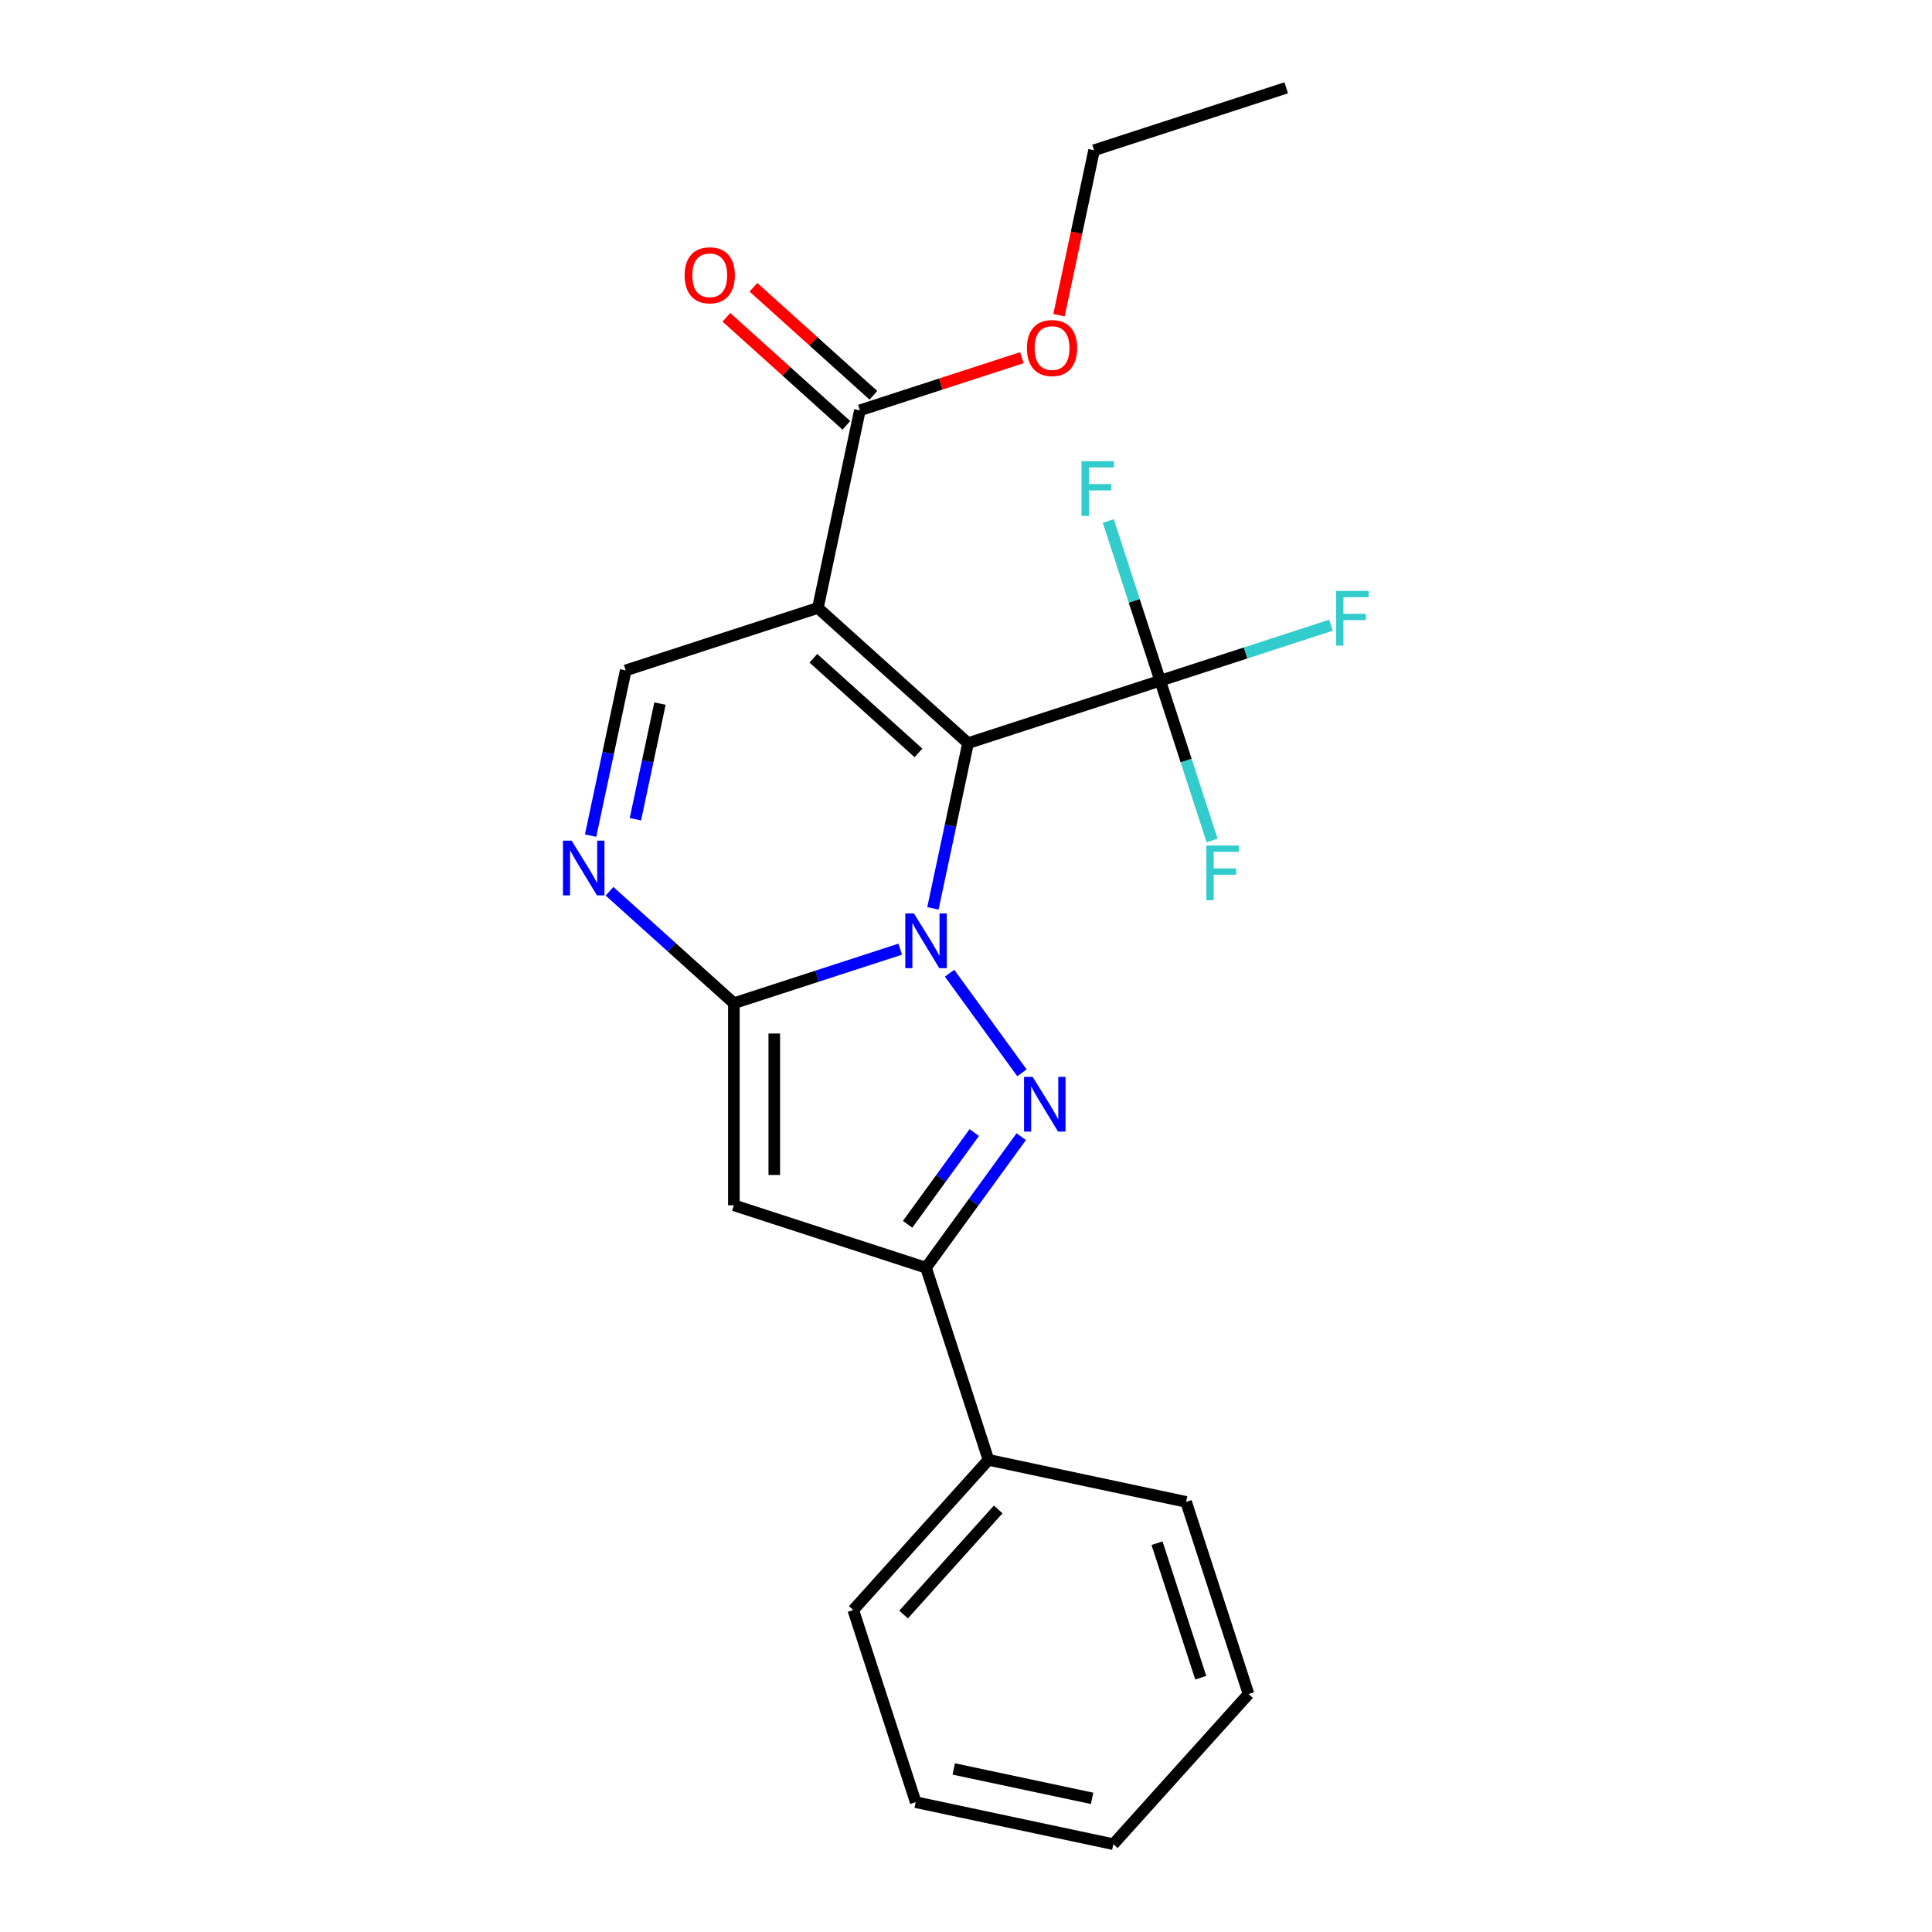 <?xml version='1.0' encoding='iso-8859-1'?>
<svg version='1.1' baseProfile='full'
              xmlns='http://www.w3.org/2000/svg'
                      xmlns:rdkit='http://www.rdkit.org/xml'
                      xmlns:xlink='http://www.w3.org/1999/xlink'
                  xml:space='preserve'
width='1000px' height='1000px' viewBox='0 0 1000 1000'>
<!-- END OF HEADER -->
<rect style='opacity:1.0;fill:#FFFFFF;stroke:none' width='1000' height='1000' x='0' y='0'> </rect>
<path class='bond-0' d='M 482.877,470.174 L 491.966,427.414' style='fill:none;fill-rule:evenodd;stroke:#0000FF;stroke-width:6px;stroke-linecap:butt;stroke-linejoin:miter;stroke-opacity:1' />
<path class='bond-0' d='M 491.966,427.414 L 501.055,384.654' style='fill:none;fill-rule:evenodd;stroke:#000000;stroke-width:6px;stroke-linecap:butt;stroke-linejoin:miter;stroke-opacity:1' />
<path class='bond-1' d='M 465.957,491.288 L 422.903,505.277' style='fill:none;fill-rule:evenodd;stroke:#0000FF;stroke-width:6px;stroke-linecap:butt;stroke-linejoin:miter;stroke-opacity:1' />
<path class='bond-1' d='M 422.903,505.277 L 379.85,519.266' style='fill:none;fill-rule:evenodd;stroke:#000000;stroke-width:6px;stroke-linecap:butt;stroke-linejoin:miter;stroke-opacity:1' />
<path class='bond-3' d='M 491.499,503.723 L 528.971,555.299' style='fill:none;fill-rule:evenodd;stroke:#0000FF;stroke-width:6px;stroke-linecap:butt;stroke-linejoin:miter;stroke-opacity:1' />
<path class='bond-2' d='M 501.055,384.654 L 423.337,314.677' style='fill:none;fill-rule:evenodd;stroke:#000000;stroke-width:6px;stroke-linecap:butt;stroke-linejoin:miter;stroke-opacity:1' />
<path class='bond-2' d='M 475.401,389.701 L 420.999,340.717' style='fill:none;fill-rule:evenodd;stroke:#000000;stroke-width:6px;stroke-linecap:butt;stroke-linejoin:miter;stroke-opacity:1' />
<path class='bond-7' d='M 501.055,384.654 L 600.516,352.337' style='fill:none;fill-rule:evenodd;stroke:#000000;stroke-width:6px;stroke-linecap:butt;stroke-linejoin:miter;stroke-opacity:1' />
<path class='bond-4' d='M 379.85,519.266 L 379.85,623.845' style='fill:none;fill-rule:evenodd;stroke:#000000;stroke-width:6px;stroke-linecap:butt;stroke-linejoin:miter;stroke-opacity:1' />
<path class='bond-4' d='M 400.766,534.952 L 400.766,608.158' style='fill:none;fill-rule:evenodd;stroke:#000000;stroke-width:6px;stroke-linecap:butt;stroke-linejoin:miter;stroke-opacity:1' />
<path class='bond-5' d='M 379.85,519.266 L 347.668,490.289' style='fill:none;fill-rule:evenodd;stroke:#000000;stroke-width:6px;stroke-linecap:butt;stroke-linejoin:miter;stroke-opacity:1' />
<path class='bond-5' d='M 347.668,490.289 L 315.487,461.313' style='fill:none;fill-rule:evenodd;stroke:#0000FF;stroke-width:6px;stroke-linecap:butt;stroke-linejoin:miter;stroke-opacity:1' />
<path class='bond-9' d='M 423.337,314.677 L 445.08,212.383' style='fill:none;fill-rule:evenodd;stroke:#000000;stroke-width:6px;stroke-linecap:butt;stroke-linejoin:miter;stroke-opacity:1' />
<path class='bond-24' d='M 423.337,314.677 L 323.876,346.994' style='fill:none;fill-rule:evenodd;stroke:#000000;stroke-width:6px;stroke-linecap:butt;stroke-linejoin:miter;stroke-opacity:1' />
<path class='bond-6' d='M 528.594,588.33 L 503.953,622.246' style='fill:none;fill-rule:evenodd;stroke:#0000FF;stroke-width:6px;stroke-linecap:butt;stroke-linejoin:miter;stroke-opacity:1' />
<path class='bond-6' d='M 503.953,622.246 L 479.311,656.162' style='fill:none;fill-rule:evenodd;stroke:#000000;stroke-width:6px;stroke-linecap:butt;stroke-linejoin:miter;stroke-opacity:1' />
<path class='bond-6' d='M 504.28,586.211 L 487.031,609.952' style='fill:none;fill-rule:evenodd;stroke:#0000FF;stroke-width:6px;stroke-linecap:butt;stroke-linejoin:miter;stroke-opacity:1' />
<path class='bond-6' d='M 487.031,609.952 L 469.782,633.693' style='fill:none;fill-rule:evenodd;stroke:#000000;stroke-width:6px;stroke-linecap:butt;stroke-linejoin:miter;stroke-opacity:1' />
<path class='bond-23' d='M 379.85,623.845 L 479.311,656.162' style='fill:none;fill-rule:evenodd;stroke:#000000;stroke-width:6px;stroke-linecap:butt;stroke-linejoin:miter;stroke-opacity:1' />
<path class='bond-8' d='M 305.698,432.514 L 314.787,389.754' style='fill:none;fill-rule:evenodd;stroke:#0000FF;stroke-width:6px;stroke-linecap:butt;stroke-linejoin:miter;stroke-opacity:1' />
<path class='bond-8' d='M 314.787,389.754 L 323.876,346.994' style='fill:none;fill-rule:evenodd;stroke:#000000;stroke-width:6px;stroke-linecap:butt;stroke-linejoin:miter;stroke-opacity:1' />
<path class='bond-8' d='M 328.883,424.034 L 335.246,394.102' style='fill:none;fill-rule:evenodd;stroke:#0000FF;stroke-width:6px;stroke-linecap:butt;stroke-linejoin:miter;stroke-opacity:1' />
<path class='bond-8' d='M 335.246,394.102 L 341.608,364.17' style='fill:none;fill-rule:evenodd;stroke:#000000;stroke-width:6px;stroke-linecap:butt;stroke-linejoin:miter;stroke-opacity:1' />
<path class='bond-10' d='M 479.311,656.162 L 511.628,755.623' style='fill:none;fill-rule:evenodd;stroke:#000000;stroke-width:6px;stroke-linecap:butt;stroke-linejoin:miter;stroke-opacity:1' />
<path class='bond-12' d='M 600.516,352.337 L 644.729,337.972' style='fill:none;fill-rule:evenodd;stroke:#000000;stroke-width:6px;stroke-linecap:butt;stroke-linejoin:miter;stroke-opacity:1' />
<path class='bond-12' d='M 644.729,337.972 L 688.942,323.606' style='fill:none;fill-rule:evenodd;stroke:#33CCCC;stroke-width:6px;stroke-linecap:butt;stroke-linejoin:miter;stroke-opacity:1' />
<path class='bond-13' d='M 600.516,352.337 L 613.949,393.681' style='fill:none;fill-rule:evenodd;stroke:#000000;stroke-width:6px;stroke-linecap:butt;stroke-linejoin:miter;stroke-opacity:1' />
<path class='bond-13' d='M 613.949,393.681 L 627.382,435.024' style='fill:none;fill-rule:evenodd;stroke:#33CCCC;stroke-width:6px;stroke-linecap:butt;stroke-linejoin:miter;stroke-opacity:1' />
<path class='bond-14' d='M 600.516,352.337 L 587.082,310.994' style='fill:none;fill-rule:evenodd;stroke:#000000;stroke-width:6px;stroke-linecap:butt;stroke-linejoin:miter;stroke-opacity:1' />
<path class='bond-14' d='M 587.082,310.994 L 573.649,269.651' style='fill:none;fill-rule:evenodd;stroke:#33CCCC;stroke-width:6px;stroke-linecap:butt;stroke-linejoin:miter;stroke-opacity:1' />
<path class='bond-11' d='M 452.078,204.611 L 421.026,176.652' style='fill:none;fill-rule:evenodd;stroke:#000000;stroke-width:6px;stroke-linecap:butt;stroke-linejoin:miter;stroke-opacity:1' />
<path class='bond-11' d='M 421.026,176.652 L 389.974,148.693' style='fill:none;fill-rule:evenodd;stroke:#FF0000;stroke-width:6px;stroke-linecap:butt;stroke-linejoin:miter;stroke-opacity:1' />
<path class='bond-11' d='M 438.082,220.154 L 407.031,192.195' style='fill:none;fill-rule:evenodd;stroke:#000000;stroke-width:6px;stroke-linecap:butt;stroke-linejoin:miter;stroke-opacity:1' />
<path class='bond-11' d='M 407.031,192.195 L 375.979,164.236' style='fill:none;fill-rule:evenodd;stroke:#FF0000;stroke-width:6px;stroke-linecap:butt;stroke-linejoin:miter;stroke-opacity:1' />
<path class='bond-15' d='M 445.08,212.383 L 487.003,198.761' style='fill:none;fill-rule:evenodd;stroke:#000000;stroke-width:6px;stroke-linecap:butt;stroke-linejoin:miter;stroke-opacity:1' />
<path class='bond-15' d='M 487.003,198.761 L 528.927,185.139' style='fill:none;fill-rule:evenodd;stroke:#FF0000;stroke-width:6px;stroke-linecap:butt;stroke-linejoin:miter;stroke-opacity:1' />
<path class='bond-16' d='M 511.628,755.623 L 441.651,833.341' style='fill:none;fill-rule:evenodd;stroke:#000000;stroke-width:6px;stroke-linecap:butt;stroke-linejoin:miter;stroke-opacity:1' />
<path class='bond-16' d='M 516.675,781.276 L 467.691,835.679' style='fill:none;fill-rule:evenodd;stroke:#000000;stroke-width:6px;stroke-linecap:butt;stroke-linejoin:miter;stroke-opacity:1' />
<path class='bond-17' d='M 511.628,755.623 L 613.922,777.367' style='fill:none;fill-rule:evenodd;stroke:#000000;stroke-width:6px;stroke-linecap:butt;stroke-linejoin:miter;stroke-opacity:1' />
<path class='bond-18' d='M 548.141,163.131 L 557.213,120.451' style='fill:none;fill-rule:evenodd;stroke:#FF0000;stroke-width:6px;stroke-linecap:butt;stroke-linejoin:miter;stroke-opacity:1' />
<path class='bond-18' d='M 557.213,120.451 L 566.285,77.771' style='fill:none;fill-rule:evenodd;stroke:#000000;stroke-width:6px;stroke-linecap:butt;stroke-linejoin:miter;stroke-opacity:1' />
<path class='bond-21' d='M 441.651,833.341 L 473.968,932.802' style='fill:none;fill-rule:evenodd;stroke:#000000;stroke-width:6px;stroke-linecap:butt;stroke-linejoin:miter;stroke-opacity:1' />
<path class='bond-20' d='M 613.922,777.367 L 646.239,876.828' style='fill:none;fill-rule:evenodd;stroke:#000000;stroke-width:6px;stroke-linecap:butt;stroke-linejoin:miter;stroke-opacity:1' />
<path class='bond-20' d='M 598.878,798.749 L 621.5,868.372' style='fill:none;fill-rule:evenodd;stroke:#000000;stroke-width:6px;stroke-linecap:butt;stroke-linejoin:miter;stroke-opacity:1' />
<path class='bond-19' d='M 566.285,77.771 L 665.746,45.455' style='fill:none;fill-rule:evenodd;stroke:#000000;stroke-width:6px;stroke-linecap:butt;stroke-linejoin:miter;stroke-opacity:1' />
<path class='bond-22' d='M 646.239,876.828 L 576.262,954.545' style='fill:none;fill-rule:evenodd;stroke:#000000;stroke-width:6px;stroke-linecap:butt;stroke-linejoin:miter;stroke-opacity:1' />
<path class='bond-25' d='M 473.968,932.802 L 576.262,954.545' style='fill:none;fill-rule:evenodd;stroke:#000000;stroke-width:6px;stroke-linecap:butt;stroke-linejoin:miter;stroke-opacity:1' />
<path class='bond-25' d='M 493.66,915.605 L 565.266,930.825' style='fill:none;fill-rule:evenodd;stroke:#000000;stroke-width:6px;stroke-linecap:butt;stroke-linejoin:miter;stroke-opacity:1' />
<path  class='atom-0' d='M 473.051 472.789
L 482.331 487.789
Q 483.251 489.269, 484.731 491.949
Q 486.211 494.629, 486.291 494.789
L 486.291 472.789
L 490.051 472.789
L 490.051 501.109
L 486.171 501.109
L 476.211 484.709
Q 475.051 482.789, 473.811 480.589
Q 472.611 478.389, 472.251 477.709
L 472.251 501.109
L 468.571 501.109
L 468.571 472.789
L 473.051 472.789
' fill='#0000FF'/>
<path  class='atom-4' d='M 534.522 557.395
L 543.802 572.395
Q 544.722 573.875, 546.202 576.555
Q 547.682 579.235, 547.762 579.395
L 547.762 557.395
L 551.522 557.395
L 551.522 585.715
L 547.642 585.715
L 537.682 569.315
Q 536.522 567.395, 535.282 565.195
Q 534.082 562.995, 533.722 562.315
L 533.722 585.715
L 530.042 585.715
L 530.042 557.395
L 534.522 557.395
' fill='#0000FF'/>
<path  class='atom-6' d='M 295.872 435.128
L 305.152 450.128
Q 306.072 451.608, 307.552 454.288
Q 309.032 456.968, 309.112 457.128
L 309.112 435.128
L 312.872 435.128
L 312.872 463.448
L 308.992 463.448
L 299.032 447.048
Q 297.872 445.128, 296.632 442.928
Q 295.432 440.728, 295.072 440.048
L 295.072 463.448
L 291.392 463.448
L 291.392 435.128
L 295.872 435.128
' fill='#0000FF'/>
<path  class='atom-12' d='M 354.362 142.485
Q 354.362 135.685, 357.722 131.885
Q 361.082 128.085, 367.362 128.085
Q 373.642 128.085, 377.002 131.885
Q 380.362 135.685, 380.362 142.485
Q 380.362 149.365, 376.962 153.285
Q 373.562 157.165, 367.362 157.165
Q 361.122 157.165, 357.722 153.285
Q 354.362 149.405, 354.362 142.485
M 367.362 153.965
Q 371.682 153.965, 374.002 151.085
Q 376.362 148.165, 376.362 142.485
Q 376.362 136.925, 374.002 134.125
Q 371.682 131.285, 367.362 131.285
Q 363.042 131.285, 360.682 134.085
Q 358.362 136.885, 358.362 142.485
Q 358.362 148.205, 360.682 151.085
Q 363.042 153.965, 367.362 153.965
' fill='#FF0000'/>
<path  class='atom-13' d='M 691.557 305.861
L 708.397 305.861
L 708.397 309.101
L 695.357 309.101
L 695.357 317.701
L 706.957 317.701
L 706.957 320.981
L 695.357 320.981
L 695.357 334.181
L 691.557 334.181
L 691.557 305.861
' fill='#33CCCC'/>
<path  class='atom-14' d='M 624.413 437.639
L 641.253 437.639
L 641.253 440.879
L 628.213 440.879
L 628.213 449.479
L 639.813 449.479
L 639.813 452.759
L 628.213 452.759
L 628.213 465.959
L 624.413 465.959
L 624.413 437.639
' fill='#33CCCC'/>
<path  class='atom-15' d='M 559.779 238.716
L 576.619 238.716
L 576.619 241.956
L 563.579 241.956
L 563.579 250.556
L 575.179 250.556
L 575.179 253.836
L 563.579 253.836
L 563.579 267.036
L 559.779 267.036
L 559.779 238.716
' fill='#33CCCC'/>
<path  class='atom-16' d='M 531.541 180.146
Q 531.541 173.346, 534.901 169.546
Q 538.261 165.746, 544.541 165.746
Q 550.821 165.746, 554.181 169.546
Q 557.541 173.346, 557.541 180.146
Q 557.541 187.026, 554.141 190.946
Q 550.741 194.826, 544.541 194.826
Q 538.301 194.826, 534.901 190.946
Q 531.541 187.066, 531.541 180.146
M 544.541 191.626
Q 548.861 191.626, 551.181 188.746
Q 553.541 185.826, 553.541 180.146
Q 553.541 174.586, 551.181 171.786
Q 548.861 168.946, 544.541 168.946
Q 540.221 168.946, 537.861 171.746
Q 535.541 174.546, 535.541 180.146
Q 535.541 185.866, 537.861 188.746
Q 540.221 191.626, 544.541 191.626
' fill='#FF0000'/>
</svg>
